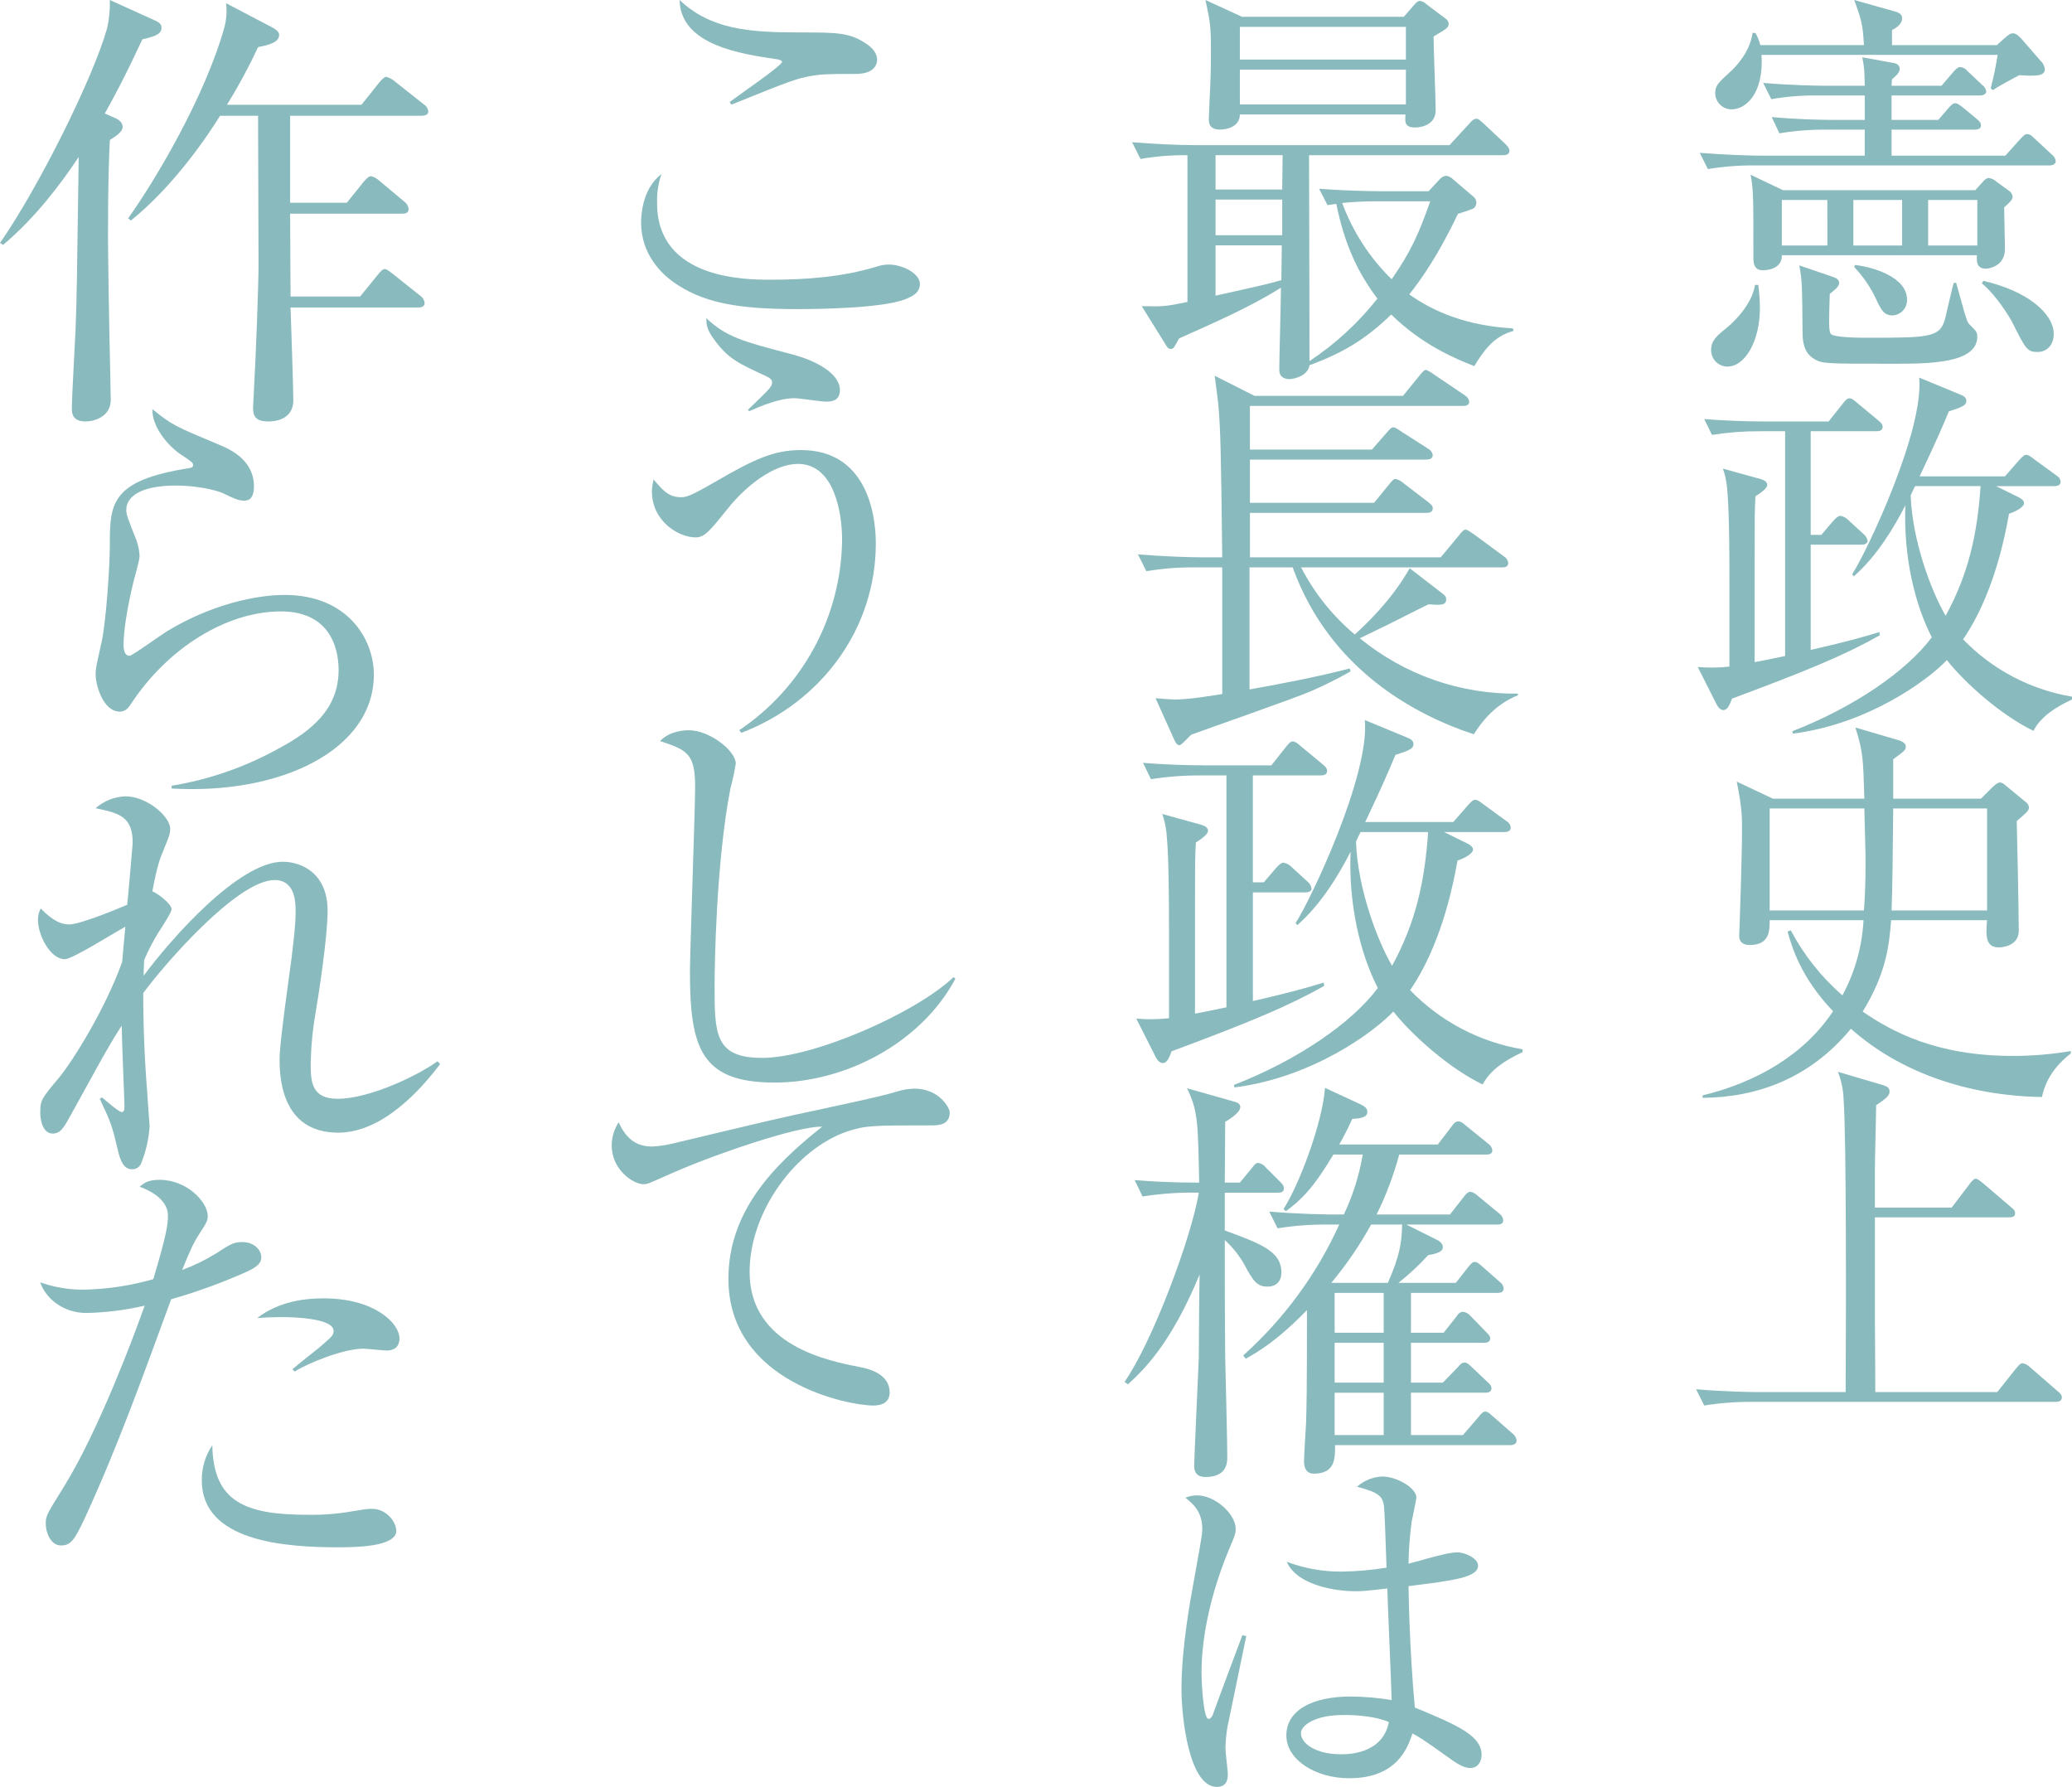 <svg enable-background="new 0 0 670.675 578.353" height="578.353" viewBox="0 0 670.675 578.353" width="670.675" xmlns="http://www.w3.org/2000/svg"><g fill="#89babe"><g transform="translate(-583.679 -88.973)"><path d="m1247.123 142.513h-95.106c-5.2-.058-10.394.337-15.525 1.182l-2.629-5.261c8.156.657 16.311.919 20.259.919h33.15v-8.418h-12.1c-5.199-.058-10.393.338-15.523 1.185l-2.5-5.261c8.289.788 16.445.919 20.13.919h10v-7.893h-14.735c-5.2-.104-10.397.293-15.521 1.184l-2.632-5.261c8.946.788 18.286.919 20.259.919h12.619c-.131-5.658-.131-5.658-.791-9.209l10.128 1.841c.922.131 1.975.659 1.975 1.844 0 .919-.528 1.841-2.5 3.418l-.134 2.106h16.182l3.814-4.473c1.053-1.184 1.576-1.579 2.238-1.579.938.088 1.797.565 2.367 1.316l4.735 4.473c.714.484 1.191 1.246 1.316 2.1 0 .922-1.185 1.316-1.975 1.316h-28.677v7.893h15.129l3.286-3.814c1.053-1.185 1.581-1.579 2.107-1.579.788 0 1.447.525 2.5 1.314l4.6 3.816c.79.657 1.318 1.182 1.318 2.1s-.79 1.316-2.1 1.316h-26.838v8.418h36.835l4.733-5.261c1.316-1.447 1.71-1.71 2.369-1.71s1.316.394 2.369 1.447l5.655 5.261c.683.496 1.115 1.265 1.185 2.106.003.798-.919 1.326-1.972 1.326zm-104.315 65.113c-2.927-.02-5.284-2.409-5.264-5.336 0-.019 0-.037.001-.056 0-3.026 1.841-4.6 5.132-7.236 3.023-2.5 8.156-7.891 9.075-13.811h1.051c.336 2.53.512 5.078.528 7.63-.001 10.391-4.736 18.809-10.523 18.809zm94.449-94.318c-.657.394-6.577 3.42-8.55 4.867l-.657-.659c.93-3.554 1.677-7.154 2.236-10.785h-76.428c.788 12.76-5.263 17.627-9.6 17.627-2.902.062-5.311-2.229-5.395-5.13 0-2.632.922-3.42 5.395-7.5 1.053-1.053 5.787-5.655 6.708-12.1h.919c.706 1.237 1.238 2.566 1.581 3.948h33.542c-.394-6.711-.788-8.158-3.157-14.6l12.631 3.551c1.576.394 2.892.922 2.892 2.367s-1.182 2.763-3.286 3.816v4.867h33.936l2.5-2.238c1.318-1.182 1.975-1.579 2.763-1.579s1.71.659 2.763 1.844l6.052 6.971c.842.738 1.362 1.777 1.447 2.894-.003 2.365-3.819 2.102-8.292 1.839zm-4.865 42.753c0 2.1.261 11.575.261 13.417 0 5.92-5.526 6.448-6.183 6.448-3.023 0-3.023-2.369-2.894-4.342h-63.141c.131 3.551-3.157 4.867-6.185 4.867-2.5 0-3.023-1.841-3.023-3.816 0-20.256 0-22.494-.922-27.1l10.525 5h62.221l2.238-2.5c.788-.922 1.447-1.447 2.1-1.447.942.106 1.822.523 2.5 1.185l3.814 2.761c.787.435 1.323 1.215 1.447 2.106.003.921-1.05 1.974-2.758 3.421zm-57.225-2.367h-14.733v14.733h14.735zm20.918 53.012c-20.786 0-22.628 0-25-1.447-3.551-1.973-3.945-5.789-3.945-8.683-.131-15.127-.131-16.837-1.053-21.7l10.393 3.551c1.71.528 2.5 1.053 2.5 2.106 0 .919-.659 1.708-3.028 3.551-.263 8.287-.394 11.838.265 12.891.788 1.316 9.6 1.316 12.366 1.316 19.862 0 23.151-.131 24.729-6.317.922-3.814 2.5-10.785 2.763-11.442h.788c2.238 8.024 3.289 12.1 3.948 13.02.262.4 1.975 1.975 2.235 2.369.45.557.684 1.257.659 1.973.004 8.813-15.784 8.813-27.62 8.813zm3.286-53.012h-15.786v14.733h15.784zm-3.157 37.358c-2.763 0-3.683-1.841-5.392-5.524-1.768-3.728-4.122-7.148-6.974-10.13l.263-.657c5.922.657 16.839 3.945 16.839 11.181.133 2.699-1.947 4.994-4.646 5.126-.03.001-.059.003-.089.004zm27.495-37.358h-15.917v14.733h15.917zm19.468 49.2c-3.288 0-3.814-.922-8.156-9.605-1.053-1.973-5.13-8.681-9.865-12.629l.526-.788c14.207 3.288 22.757 10.522 22.757 17.233-.001 3.419-2.104 5.788-5.262 5.789z"/><path d="m1190.954 228.553h-21.178v33.546h3.42l3.945-4.6c.919-1.053 1.71-1.581 2.238-1.581 1.008.19 1.929.697 2.629 1.447l4.736 4.342c.782.562 1.304 1.416 1.447 2.369 0 .788-.919 1.182-1.973 1.182h-16.443v34.072c12.232-2.763 18.415-4.6 22.229-5.789l.134 1.053c-11.183 6.314-23.153 11.313-47.882 20.521-.791 2.367-1.579 3.685-2.765 3.685-.92 0-1.708-.924-2.1-1.712l-6.181-12.232c3.416.295 6.853.25 10.26-.134v-27.1c0-20.39-.394-26.836-.788-31.044-.212-2.017-.654-4.003-1.316-5.92l12.366 3.42c1.185.394 1.97.922 1.97 1.841 0 .79-.919 1.841-3.814 3.685-.262 5-.262 6.84-.262 21.047v32.622c1.71-.26 4.076-.788 9.866-1.97v-72.75h-8.156c-5.197-.023-10.388.373-15.521 1.184l-2.5-5.13c6.708.525 13.417.788 20.127.788h20.125l4.607-5.787c.919-1.184 1.445-1.712 2.1-1.712.788 0 1.448.528 2.5 1.447l6.971 5.789c.788.659 1.313 1.185 1.313 1.975 0 1.184-.92 1.446-2.104 1.446zm50.908 96.952c-10.393-5-22.1-15.392-28.018-22.89-6.185 6.579-25.654 20.786-49.857 23.81l-.134-.79c20-7.762 36.966-19.468 45.122-30.387-5.524-10.785-9.209-26.045-8.55-42.75-3.682 7.234-9.208 16.442-16.705 23.019l-.528-.657c5-7.761 23.284-46.569 21.706-63.67l13.679 5.658c.922.394 1.579.919 1.579 1.973 0 1.316-1.447 1.973-5.655 3.288-2.1 5-3.685 8.815-9.472 21.047h27.624l4.6-5.261c1.053-1.185 1.71-1.71 2.237-1.71.657 0 1.316.394 2.63 1.447l7.236 5.261c.738.4 1.231 1.14 1.316 1.975 0 .919-.659 1.445-1.973 1.445h-18.943l7.234 3.553c1.316.657 1.841 1.314 1.841 1.973 0 1.185-2.5 2.632-4.867 3.42-3.42 19.6-9.34 32.625-14.864 40.649 9.464 9.795 21.821 16.297 35.254 18.549v.919c-5.65 2.63-10.125 5.654-12.492 10.129zm-38.28-79.193c-.536.982-1.02 1.992-1.448 3.026.526 14.735 6.708 31.046 11.313 38.939 7.5-13.682 10.262-26.573 11.313-41.965z"/><path d="m1244.625 444.038c-24.072-.394-46.041-8.022-61.827-22.1-13.55 16.445-30.915 22.234-48.016 22.365v-.79c16.839-4.079 32.624-12.76 42.227-27.23-10.522-11.05-13.286-20.784-14.733-25.783l1.053-.4c4.23 7.982 9.893 15.117 16.705 21.049 4.056-7.505 6.393-15.818 6.842-24.338h-30.386c0 3.422 0 8.027-6.446 8.027-3.157 0-3.42-1.975-3.42-3.157 0-.394.131-2.5.131-3.026s.788-21.84.788-31.309c0-3.814 0-6.971-1.71-15.392l11.709 5.526h29.6c-.4-13.288-.4-15-2.895-23.022l14.338 4.21c.788.263 1.973.919 1.973 1.841 0 1.182-.131 1.316-4.077 4.21v12.76h28.409l3.42-3.422c1.447-1.445 2.235-1.839 2.761-1.839.653.119 1.252.44 1.712.919l6.708 5.526c.516.371.851.944.92 1.576 0 1.053-.394 1.447-3.945 4.473.131 5 .657 29.336.657 35.519 0 5.13-5.787 5.392-6.446 5.392-4.473 0-4.21-4.079-3.814-8.815h-31.046c-.659 8.027-1.445 16.839-9.209 29.6 9.6 6.577 23.941 14.338 48.673 14.338 6.26-.002 12.509-.53 18.68-1.579v.79c-7.232 5.531-8.808 11.583-9.336 14.081zm-57.485-93.4h-30.65v33.016h30.518c.265-3.945.528-7.893.528-15.392-.002-4.203-.133-5.519-.396-17.62zm39.727 0h-30.387c-.134 16.839-.265 25.388-.528 33.016h30.915z"/><path d="m1249.099 542.706h-98.265c-5.198-.038-10.391.357-15.523 1.182l-2.632-5.263c8.946.79 18.286.924 20.259.924h28.152c.131-24.6.263-81.823-.657-94.583-.079-3.11-.703-6.183-1.844-9.077l14.735 4.342c.788.26 1.973.657 1.973 1.97 0 .79 0 1.712-4.341 4.475 0 3.288-.4 17.5-.4 20.519v12.631h24.863l5.789-7.63c.657-.922 1.447-1.71 1.975-1.71.657 0 1.313.657 2.367 1.447l9.075 7.762c.659.523 1.318 1.051 1.318 1.97 0 1.184-1.053 1.318-1.975 1.318h-43.412v33.279c0 1.581.134 16.97.134 23.287h39.464l6.183-7.764c.92-1.053 1.316-1.576 2.1-1.576.899.201 1.722.658 2.369 1.314l8.944 7.762c.791.657 1.316 1.185 1.316 1.975.005 1.181-1.048 1.446-1.967 1.446z"/></g><g transform="translate(-715.555 -131.31)"><path d="m1192.747 249.8c-5.97-2.309-16.962-6.921-26.872-16.694-8.279 8.008-15.471 12.35-26.466 16.423-.407 3.122-4.48 4.48-6.515 4.48-.951 0-3.257-.273-3.257-2.986 0-3.8.542-22.4.542-26.6-9.637 6.108-21.715 11.4-32.981 16.423-1.628 2.986-1.764 3.4-2.715 3.4-.813 0-1.22-.68-1.764-1.629l-7.6-12.216c6.921.135 7.6.135 14.794-1.358v-47.5c-5.094-.066-10.182.343-15.2 1.222l-2.715-5.428c6.926.542 13.847.949 20.9.949h81.841l6.244-6.786c.951-1.087 1.631-1.764 2.444-1.764.68 0 1.087.407 2.58 1.764l6.786 6.379c.407.407 1.355 1.358 1.355 2.171 0 1.358-1.355 1.493-2.035 1.493h-62.839c.136 35.56.136 64.877.136 66.641 8.359-5.526 15.782-12.353 21.986-20.222-5.97-8.01-10.45-16.7-13.3-30.674-.948.136-1.626.271-2.848.407l-2.718-5.293c10.59.813 20.631.813 20.769.813h14.658l3.529-3.8c.533-.68 1.314-1.119 2.171-1.222.887.127 1.702.559 2.306 1.222l6.382 5.428c.701.498 1.107 1.312 1.084 2.171-.013.972-.684 1.811-1.629 2.038-.542.271-3.664 1.222-4.344 1.493-6.242 13.155-11.942 21.295-15.742 26.045 8.008 5.7 18.729 10.179 33.523 10.992l.274.816c-6.791 1.764-10.048 7.057-12.764 11.402zm-13.165-106.681c0 3.8.68 20.5.68 23.888 0 4.751-4.751 5.566-6.65 5.566-3.531 0-3.257-1.9-3.122-4.208h-53.612c0 3.935-4.206 4.886-6.377 4.886-3.666 0-3.666-2.309-3.666-3.393s.271-5.973.271-6.921c.271-4.751.409-9.366.409-14.794 0-8.824-.271-9.637-1.764-16.832l11.805 5.431h52.392l3.664-4.208c.542-.542.948-.951 1.628-.951.826.19 1.58.612 2.174 1.217l5.973 4.48c.579.361.975.955 1.084 1.629-.002 1.36-.542 1.631-4.889 4.209zm-70.574 38.411v11.13h21.58l.135-11.13zm21.58 14.387h-21.58v11.536h21.58zm-21.58 14.794v16.289c15.336-3.393 17.1-3.8 21.309-5.022l.133-11.265zm61.618-70.711h-53.747v10.585h53.747zm0 13.843h-53.747v11.265h53.747zm-9.5 42.617c-3.717-.008-7.433.173-11.132.542 3.447 9.316 8.917 17.752 16.016 24.7 6.244-8.959 8.821-14.8 12.488-25.246z"/><path d="m1192.616 368.974c-18.189-5.97-46.555-20.493-58.633-54.018h-13.981v39.5c8.415-1.493 21.58-3.937 32.438-6.788l.271.953c-4.135 2.354-8.394 4.482-12.759 6.377-5.97 2.577-33.39 12.079-38.818 14.116-.678.542-3.119 3.391-3.8 3.391-.544 0-1.087-.4-1.631-1.626l-6.106-13.572c2.3.133 4.342.407 6.515.407 4.477 0 13.3-1.493 15.065-1.764v-40.994h-8.552c-5.364-.064-10.722.345-16.014 1.222l-2.715-5.428c8.415.678 16.829.949 20.9.949h6.379c-.409-35.151-.544-40.311-1.222-49-.135-1.629-.949-7.6-1.222-9.772l12.894 6.517h48.045l5.43-6.653c.542-.678 1.358-1.764 2.035-1.764.924.378 1.792.88 2.58 1.493l10.043 6.786c.742.433 1.243 1.184 1.358 2.035 0 1.222-1.222 1.358-2.173 1.358h-68.807v14.119h39.5l4.748-5.431c1.086-1.222 1.493-1.762 2.173-1.762s1.355.54 2.577 1.355l8.686 5.566c.788.407 1.34 1.159 1.493 2.033 0 1.225-1.084 1.493-2.171 1.493h-57v13.981h40.174l4.886-5.97c.813-1.084 1.493-1.767 2.035-1.767.961.228 1.849.696 2.58 1.36l8.144 6.244c.813.678 1.355 1.084 1.355 1.9 0 1.36-1.222 1.493-2.171 1.493h-57v14.385h61.755l5.973-7.192c.677-.816 1.355-1.764 2.035-1.764s1.493.678 2.715 1.493l9.77 7.192c.73.446 1.227 1.19 1.36 2.035 0 1.36-1.089 1.493-2.038 1.493h-65.012c4.287 8.324 10.194 15.708 17.374 21.718 3.258-2.986 11.807-10.859 17.778-21.444l10.723 8.279c1.087.813 1.087 1.355 1.087 1.764 0 2.035-1.9 1.9-5.7 1.629-2.038.949-10.861 5.428-12.759 6.377l-9.5 4.617c14.409 11.821 32.534 18.167 51.17 17.916v.54c-7.885 3.124-12.229 9.368-14.26 12.623z"/><path d="m1142.938 382.291h-21.851v34.607h3.529l4.071-4.751c.951-1.084 1.764-1.626 2.309-1.626 1.041.195 1.991.718 2.713 1.493l4.886 4.477c.807.58 1.345 1.462 1.493 2.444 0 .816-.949 1.22-2.033 1.22h-16.967v35.156c12.621-2.853 19-4.751 22.935-5.973l.138 1.084c-11.539 6.515-23.888 11.672-49.4 21.173-.815 2.444-1.628 3.8-2.853 3.8-.949 0-1.762-.953-2.171-1.764l-6.377-12.623c3.524.305 7.07.258 10.585-.138v-27.954c0-21.038-.406-27.69-.813-32.032-.219-2.081-.674-4.13-1.358-6.108l12.758 3.528c1.222.409 2.033.949 2.033 1.9 0 .813-.948 1.9-3.935 3.8-.271 5.159-.271 7.059-.271 21.718v33.658c1.764-.271 4.206-.813 10.179-2.035v-75.054h-8.415c-5.362-.023-10.717.385-16.013 1.22l-2.58-5.293c6.921.542 13.844.814 20.767.815h20.767l4.75-5.973c.949-1.222 1.493-1.764 2.171-1.764.813 0 1.493.542 2.58 1.493l7.193 5.97c.813.678 1.355 1.222 1.355 2.038-.005 1.221-.953 1.494-2.175 1.494zm52.525 100.028c-10.723-5.157-22.8-15.88-28.907-23.617-6.382 6.788-26.468 21.444-51.441 24.566l-.138-.813c20.631-8.01 38.143-20.089 46.557-31.352-5.7-11.132-9.5-26.875-8.824-44.113-3.8 7.466-9.5 16.967-17.236 23.755l-.544-.682c5.157-8.006 24.024-48.045 22.4-65.69l14.116 5.837c.948.407 1.626.951 1.626 2.035 0 1.358-1.493 2.035-5.835 3.4-2.171 5.157-3.8 9.092-9.772 21.715h28.5l4.751-5.431c1.086-1.22 1.764-1.764 2.309-1.764.678 0 1.358.407 2.713 1.493l7.466 5.428c.762.413 1.27 1.176 1.358 2.038 0 .949-.68 1.493-2.035 1.493h-19.544l7.464 3.664c1.357.678 1.9 1.358 1.9 2.035 0 1.222-2.58 2.715-5.024 3.531-3.529 20.22-9.634 33.658-15.336 41.937 9.766 10.106 22.514 16.813 36.374 19.138v.949c-5.839 2.711-10.459 5.833-12.898 10.448zm-39.5-81.706c-.553 1.013-1.051 2.054-1.493 3.12.542 15.2 6.921 32.032 11.672 40.178 7.737-14.119 10.588-27.419 11.672-43.3z"/><path d="m1129.099 517.345h-17.1v12.216c11.4 4.208 18.322 6.65 18.322 13.572 0 3.122-1.9 4.615-4.479 4.615-3.529 0-4.751-2.035-7.466-7.057-1.667-3.004-3.822-5.71-6.377-8.008 0 9.908 0 24.43.133 37.864.135 5.159.678 27.961.678 32.576 0 2.306-.678 6.244-7.055 6.244-3.666 0-3.666-2.715-3.666-3.8 0-2.035 1.358-30.672 1.493-34.745 0-.813.135-22.8.271-27.01-9.365 22.666-18.187 30.948-23.208 35.56l-1.086-.813c9.094-13.03 21.717-46.961 24.024-61.213-6.087-.138-12.173.271-18.187 1.222l-2.58-5.3c5.7.409 10.994.816 20.9.816-.406-19.68-.406-23.208-3.935-30.536l14.387 4.071c1.22.407 2.848.542 2.848 2.035 0 1.9-4.342 4.48-4.886 4.751 0 2.035-.133 16.56-.133 19.68h4.884l3.8-4.613c.948-1.225 1.355-1.764 2.171-1.764.974.171 1.846.704 2.442 1.493l4.615 4.613c.951.949 1.22 1.358 1.22 2.171-.001 1.225-1.085 1.36-2.03 1.36zm75.327 81.708h-56.733c0 4.206.135 9.228-6.921 9.228-3.122 0-3.122-3.257-3.122-4.071 0-1.493.542-10.588.677-12.623.135-5.7.271-8.686.271-36.238-9.908 10.179-16.014 13.572-19.815 15.742l-.816-1.084c13.182-11.811 23.767-26.232 31.083-42.349h-4.071c-5.318-.041-10.63.368-15.88 1.222l-2.715-5.428c9.228.816 18.867.949 20.767.949h3.393c2.917-6.158 4.972-12.688 6.108-19.406h-9.5c-6.65 11.13-10.452 14.658-15.336 18.322l-.816-.678c5.022-7.737 12.621-27.823 13.436-39.224l11.13 5.157c1.493.678 2.58 1.355 2.58 2.577 0 1.9-2.309 2.173-4.888 2.309-1.222 2.713-2.171 4.613-4.206 8.279h31.9l4.477-5.837c.68-.951 1.222-1.629 2.173-1.629.813 0 1.491.544 2.442 1.358l7.193 5.837c.764.475 1.266 1.276 1.36 2.171 0 1.22-1.087 1.358-2.038 1.358h-28.095c-1.802 6.693-4.257 13.193-7.328 19.406h23.75l4.479-5.7c.542-.813 1.355-1.629 2.036-1.629.813 0 1.493.407 2.577 1.355l6.922 5.7c.712.504 1.16 1.301 1.222 2.171 0 1.222-1.084 1.355-2.035 1.355h-29.316l9.5 4.751c.951.407 2.306 1.222 2.306 2.58s-1.626 2.038-4.75 2.577c-2.952 3.255-6.176 6.252-9.637 8.959h18.6l3.935-5.019c.816-.953 1.357-1.767 2.173-1.767s1.629.813 2.442 1.493l5.7 5.022c.69.462 1.138 1.208 1.222 2.035 0 1.358-1.087 1.493-2.038 1.493h-27.959v12.894h10.585l4.073-5.157c.542-.816 1.084-1.629 2.306-1.629.901.178 1.715.657 2.309 1.358l5.021 5.157c.678.68 1.355 1.358 1.355 2.035 0 1.358-1.22 1.493-2.171 1.493h-23.479v12.894h10.314l4.751-4.886c.677-.678 1.222-1.629 2.309-1.629.813 0 1.629.813 2.306 1.491l5.022 4.753c.949.813 1.358 1.358 1.358 2.171 0 1.222-1.22 1.358-2.036 1.358h-24.024v13.71h16.829l5.024-5.839c.678-.811 1.355-1.764 2.171-1.764s1.493.68 2.442 1.493l6.515 5.7c.679.534 1.119 1.315 1.222 2.173-.01 1.227-1.232 1.501-2.045 1.501zm-45.062-71.394c-3.684 6.687-8.001 13.005-12.892 18.867h18.323c3.8-8.686 4.477-12.894 4.613-18.867zm4.071 22.124h-15.878v12.894h15.878zm0 16.151h-15.878v12.894h15.878zm0 16.151h-15.878v13.71h15.878z"/><path d="m1112.856 690.335c-.384 2.27-.597 4.565-.637 6.867 0 1.4.766 7.25.766 8.391 0 3.69-2.164 4.07-3.562 4.07-9.028 0-11.446-22.633-11.446-31.663 0-13.733 3.053-29.757 4.071-35.351 1.778-9.917 2.67-14.625 2.67-16.277 0-5.849-2.924-8.265-5.468-10.3 1.207-.511 2.505-.77 3.816-.761 5.849 0 12.461 6.1 12.461 10.806 0 1.655-.254 2.164-2.035 6.358-8.265 19.839-9.028 34.336-9.028 40.439 0 2.035.509 14.749 2.29 14.749.763 0 1.4-1.141 1.652-2.161.128-.509 8.393-22.507 9.282-24.923l1.272.254c-.127.508-5.976 28.99-6.104 29.502zm78.586 13.225c-2.29 0-4.834-1.781-7.63-3.816-7.375-5.34-9.156-6.358-11.066-7.373-1.524 4.577-4.958 14.494-20.472 14.494-10.937 0-20.346-5.975-20.346-13.859 0-8.013 8.139-12.59 20.854-12.59 4.431.037 8.853.42 13.225 1.146-.126-5.723-1.272-30.9-1.4-36.117-7.884.892-8.013.892-10.554.892-5.469 0-18.567-1.652-22-9.537 5.685 2.155 11.721 3.233 17.8 3.179 4.858-.067 9.705-.492 14.5-1.272-.254-8.013-.637-19.074-.892-20.346-.509-2.544-1.27-3.942-8.648-5.849 2.275-2.05 5.206-3.222 8.267-3.307 4.323 0 10.937 3.559 10.937 6.867 0 .383-1.4 7.249-1.526 7.758-.617 4.508-.957 9.05-1.018 13.6 1.018-.254 2.8-.763 4.2-1.144.889-.254 8.648-2.544 11.572-2.544 2.416 0 6.738 1.907 6.738 4.325 0 3.814-8.139 4.831-22.507 6.612 0 .889.254 19.965 2.035 39.291 14.494 5.977 21.615 9.285 21.615 15.388.001 1.786-1.014 4.201-3.684 4.201zm-40.948-17.167c-9.917 0-13.859 3.688-13.859 5.849 0 3.307 4.7 6.867 12.97 6.867 2.161 0 13.479 0 15.512-10.426-4.069-1.782-10.044-2.291-14.623-2.291z"/></g><g transform="translate(-840.314 -219.461)"><path d="m1133.04 316.428c-7.694 2.8-27.564 3.079-34.559 3.079-19.869 0-30.785-2.1-40.3-8.817-3.637-2.657-10.354-8.814-10.354-19.168 0-1.26 0-10.775 6.574-15.673-1.034 3.014-1.508 6.191-1.4 9.376 0 24.767 28.963 24.767 36.66 24.767 11.611 0 23.227-.841 34.28-4.2 1.305-.456 2.677-.692 4.059-.7 4.336 0 10.072 2.8 10.072 6.295.005 3.08-2.931 4.2-5.032 5.041zm-15.67-73.041c-10.354 0-11.474.142-14.832.7-4.339.841-6.157 1.4-25.466 9.236l-.559-.838c2.66-2.1 16.931-11.753 16.931-13.013 0-.419-.841-.7-1.679-.838-11.334-1.682-31.2-4.478-31.483-19.171 10.074 9.516 22.389 10.5 39.04 10.5 12.312 0 16.229 0 21.965 4.057 2.52 1.819 2.942 3.777 2.942 4.755.004 1.114-.562 4.612-6.859 4.612z"/><path d="m1080.29 456.64-.7-.838c20.558-13.79 33.011-36.814 33.3-61.567 0-9.094-2.659-24.625-14.273-24.625-7.837 0-16.931 7.135-22.806 14.553-5.738 7.135-7.417 9.234-10.357 9.234-5.456 0-14.133-5.177-14.133-14.972.05-1.276.238-2.542.561-3.777 2.8 3.358 4.9 5.736 8.675 5.736 1.819 0 2.659 0 11.614-5.177 12.314-7.135 18.609-10.074 27.426-10.074 20.848 0 24.206 20.009 24.206 30.223-.001 27.705-17.766 51.491-43.513 61.284zm27.424-107.176c-1.539 0-8.675-1.12-10.214-1.12-4.9 0-10.494 2.378-14.693 4.2l-.419-.419c7.554-7.275 7.836-7.557 7.836-8.957 0-.841-.7-1.4-2.24-2.1-8.393-3.917-11.751-5.317-16.229-11.332-2.8-3.64-2.8-5.319-2.8-7.278 6.434 6.018 11.332 7.415 27.983 11.754 9.795 2.66 15.251 7.135 15.251 11.474.003 3.216-2.237 3.777-4.475 3.777z"/><path d="m1091.063 569.85c-23.644 0-27.424-10.913-27.424-35.68 0-7.135 1.679-52.613 1.679-60.028 0-10.913-2.66-11.893-11.334-14.832 3.218-3.5 8.675-3.5 9.236-3.5 6.856 0 15.251 6.716 15.251 10.775-.411 2.641-.972 5.256-1.679 7.834-4.757 24.066-5.177 58.77-5.177 63.8 0 15.81 0 23.647 15.391 23.647 16.509 0 49.392-14.271 61.986-26.164l.561.556c-11.054 20.721-35.541 33.592-58.49 33.592z"/><path d="m1141.857 583.706c-19.169 0-21.269 0-27.287 1.961-16.509 5.6-31.62 25.745-31.62 45.475 0 23.924 25.605 28.821 35.677 30.78 4.481.841 9.658 2.939 9.658 8.256 0 4.2-4.339 4.2-5.319 4.2-8.116 0-46.872-7.557-46.872-41 0-21.688 14.411-36.66 30.363-49.252-8.116-.279-36.521 9.513-50.372 15.81-6.018 2.657-6.157 2.8-7.557 2.8-3.078 0-10.214-4.478-10.214-12.594.016-2.636.793-5.211 2.24-7.415 2.238 4.755 5.174 7.834 10.913 7.834 2.024-.122 4.035-.403 6.015-.838 31.625-7.557 35.121-8.4 48.975-11.334 8.113-1.819 18.048-3.777 24.066-5.6 1.858-.589 3.788-.919 5.736-.98 8.116 0 11.474 6.3 11.474 7.7-.001 4.197-3.918 4.197-5.876 4.197z"/></g><g transform="translate(-988.416 -269.518)"><path d="m1026.035 307.878c.3.148 2.076 1.038 2.076 2.667 0 1.777-2.371 3.111-4.146 4.294-.3 6.37-.594 13.627-.594 31.549 0 4 .3 26.658.739 44.284 0 2.815.151 6.37.151 8.3 0 5.33-5.184 6.959-8.147 6.959-4 0-4.445-2.369-4.445-4 0-4 1.038-21.624 1.186-25.327.444-11.256.444-15.7 1.038-56.284-5.778 8.739-14.219 19.849-24.439 28.438l-1.038-.592c12.441-17.924 30.067-53.173 34.66-69.465.691-3.01.99-6.096.89-9.183l14.367 6.518c1.479.592 2.369 1.331 2.369 2.369 0 2.073-1.777 2.815-6.222 3.851-5.776 12.441-9.478 19.255-12.143 23.993zm33.622-.89c-4.439 7.112-15.106 22.81-28.879 33.92l-.89-.739c8.739-12.146 24.883-39.4 31.1-61.616.735-2.599.937-5.321.594-8l15.254 8c.742.444 1.928 1.183 1.928 2.221 0 2.519-3.259 3.259-6.813 4-2.987 6.412-6.351 12.642-10.073 18.658h43.544l5.779-7.257c.887-1.035 1.629-1.775 2.221-1.775 1.046.253 2.012.761 2.813 1.479l9.333 7.408c.809.473 1.354 1.292 1.479 2.221 0 1.334-1.333 1.479-2.369 1.479h-42.359v28.143h18.368l5.477-6.811c.89-1.038 1.63-1.777 2.372-1.777 1.001.258 1.919.769 2.667 1.482l8.145 6.811c.768.56 1.254 1.425 1.334 2.372 0 1.334-1.186 1.479-2.221 1.479h-36.142c0 4.3.148 22.96.148 26.808h22.514l5.776-7.107c.89-1.038 1.481-1.78 2.221-1.78s1.63.89 2.668 1.629l8.739 6.962c.82.533 1.363 1.401 1.482 2.372 0 1.334-1.334 1.479-2.221 1.479h-41.178c.148 4.743.89 25.773.89 30.067 0 4.74-3.555 6.814-8.145 6.814-3.409 0-4.888-1.186-4.888-4.294 0-.89.145-2.369.145-2.963.89-16 1.63-37.322 1.63-43.544 0-2.076-.145-45.916-.145-48.139z"/><path d="m1043.959 524.729v-.887c12.217-2.007 23.994-6.117 34.807-12.146 10.514-5.628 19.253-12.737 19.253-25.329 0-4-.887-18.957-18.663-18.957-17.626 0-36.583 11.85-48.432 29.769-.74 1.186-1.775 2.67-3.7 2.67-5.48 0-7.849-8.742-7.849-11.853 0-2.369.3-3.259 1.925-10.662 1.481-6.814 2.667-24.735 2.667-31.105 0-13.479 0-21.18 25.623-25.179.887-.148 1.331-.3 1.331-1.038s-.444-1.035-4-3.407c-4.146-2.813-9.328-8.884-9.183-14.663 6.37 5.184 7.553 5.628 21.328 11.406 3.259 1.331 11.554 4.738 11.554 13.627 0 3.256-1.186 4.59-3.111 4.59-2.073 0-3.407-.742-6.814-2.371-2.667-1.183-8.887-2.517-15.4-2.517-11.256 0-16 3.555-16 7.852 0 1.479.3 2.369 3.259 9.774.607 1.665.957 3.413 1.038 5.184 0 1.482-1.777 7.405-2.073 8.739-.74 3.111-3.114 13.329-3.114 20.142 0 .89.151 3.407 1.928 3.407.888 0 10.073-6.666 12-7.852 14.811-9.032 29.473-11.847 38.212-11.847 20.293 0 28.881 14.219 28.881 25.773-.001 24.439-30.215 38.953-65.467 36.88z"/><path d="m1097.872 636.119c-18.811 0-18.959-18.812-18.959-24s3.259-27.7 3.853-32.286c.887-7.7 1.331-10.963 1.331-15.257 0-2.815 0-10.22-6.813-10.22-12.143 0-35.991 27.7-42.506 36.585 0 10.96.441 21.624 1.331 32.584 0 .887.739 10.221.739 10.516-.267 4.175-1.217 8.278-2.812 12.146-.516 1.155-1.699 1.864-2.961 1.775-2.519 0-3.705-2.665-4.445-5.924-1.925-8.145-2.224-9.035-5.924-16.886l.739-.441c1.186 1.035 5.48 4.741 6.37 4.741.739 0 .887-.742.887-1.78 0-2.073-.887-22.068-.887-26.214-5.036 7.7-10.963 19.1-16.443 28.881-2.369 4.294-3.4 6.072-5.924 6.072-2.963 0-4-3.85-4-6.814 0-3.85.3-4.445 6.074-11.256 4.59-5.628 14.956-22.216 20.438-37.472.148-2.073.592-6.666 1.035-11.4-3.108 1.63-17.18 10.514-19.551 10.514-4.738 0-8.736-7.7-8.736-12.737-.025-1.289.28-2.562.885-3.7 1.928 1.928 5.187 5.184 9.188 5.184 3.552 0 15.7-5.036 18.809-6.37.3-2.665 1.777-19.7 1.777-19.995 0-8.588-4.3-9.626-12-11.256 2.667-2.358 6.069-3.719 9.626-3.85 6.964 0 14.517 6.518 14.517 10.516 0 1.925-.742 3.259-2.372 7.405-.887 2.073-1.925 4.738-3.407 12.885 1.038.15 6.222 3.85 6.222 5.778 0 .885-2.667 5.034-4.3 7.553-1.756 2.84-3.29 5.811-4.59 8.887 0 1.482-.151 2.221-.151 5.034 9.037-12.146 30.809-36.878 45.028-36.878 6.219 0 14.515 3.85 14.515 15.848 0 8.739-3.111 28.586-3.85 32.732-.967 5.529-1.511 11.124-1.629 16.736 0 5.926.3 11.4 8.739 11.4 10.517 0 26.513-7.849 32.289-12.143l.887.89c-5.617 7.403-18.209 22.217-33.019 22.217z"/><path d="m1068.249 681.154c-7.925 3.536-16.092 6.506-24.437 8.887-8.739 23.848-17.33 47.841-27.994 70.947-3.407 7.257-4.592 8.736-7.7 8.736-3.259 0-4.888-4.144-4.888-6.959 0-2.667.15-2.813 5.929-12.146 11.108-17.922 22.659-48.879 25.324-56.432.287-.676.534-1.368.739-2.073-6.172 1.435-12.475 2.229-18.809 2.369-7.7 0-13.329-4.888-14.958-9.922 4.561 1.629 9.376 2.431 14.219 2.369 7.571-.153 15.089-1.296 22.364-3.4 4.3-14.369 4.74-17.776 4.74-20.589 0-6.074-8-8.887-9.183-9.333 1.482-1.183 2.667-2.221 6.515-2.221 8.887 0 15.552 7.26 15.552 11.7 0 1.629-.591 2.517-2.815 5.924-1.627 2.519-2.665 4.59-5.48 11.554 3.818-1.42 7.489-3.207 10.962-5.335 4.741-3.108 5.776-3.7 8.588-3.7 3.853 0 6.074 2.665 6.074 4.886-.002 1.332-.446 2.813-4.742 4.738zm29.328 89.164c-17.034 0-43.842-1.925-43.842-21.624-.054-4.06 1.135-8.04 3.407-11.406.3 18.365 10.664 22.514 30.955 22.514 4.915.083 9.827-.315 14.665-1.186 4.445-.74 5.034-.74 6.074-.74 4.738 0 7.849 4.294 7.849 7.109-.002 5.333-13.925 5.333-19.109 5.333zm16-63.689c-1.186 0-6.518-.592-7.553-.592-6.518 0-18.069 4.741-22.218 7.405l-.74-.739c1.334-1.186 7.257-5.924 8.443-6.814 4.442-3.853 4.886-4.149 4.886-5.628 0-4.294-14.515-4.445-16.44-4.445-3.555 0-6.071.15-8.295.3 7.112-5.48 15.7-6.367 21.479-6.367 16.44 0 24.585 8 24.585 13.033-.005 1.626-.747 3.847-4.151 3.847z"/></g></g></svg>